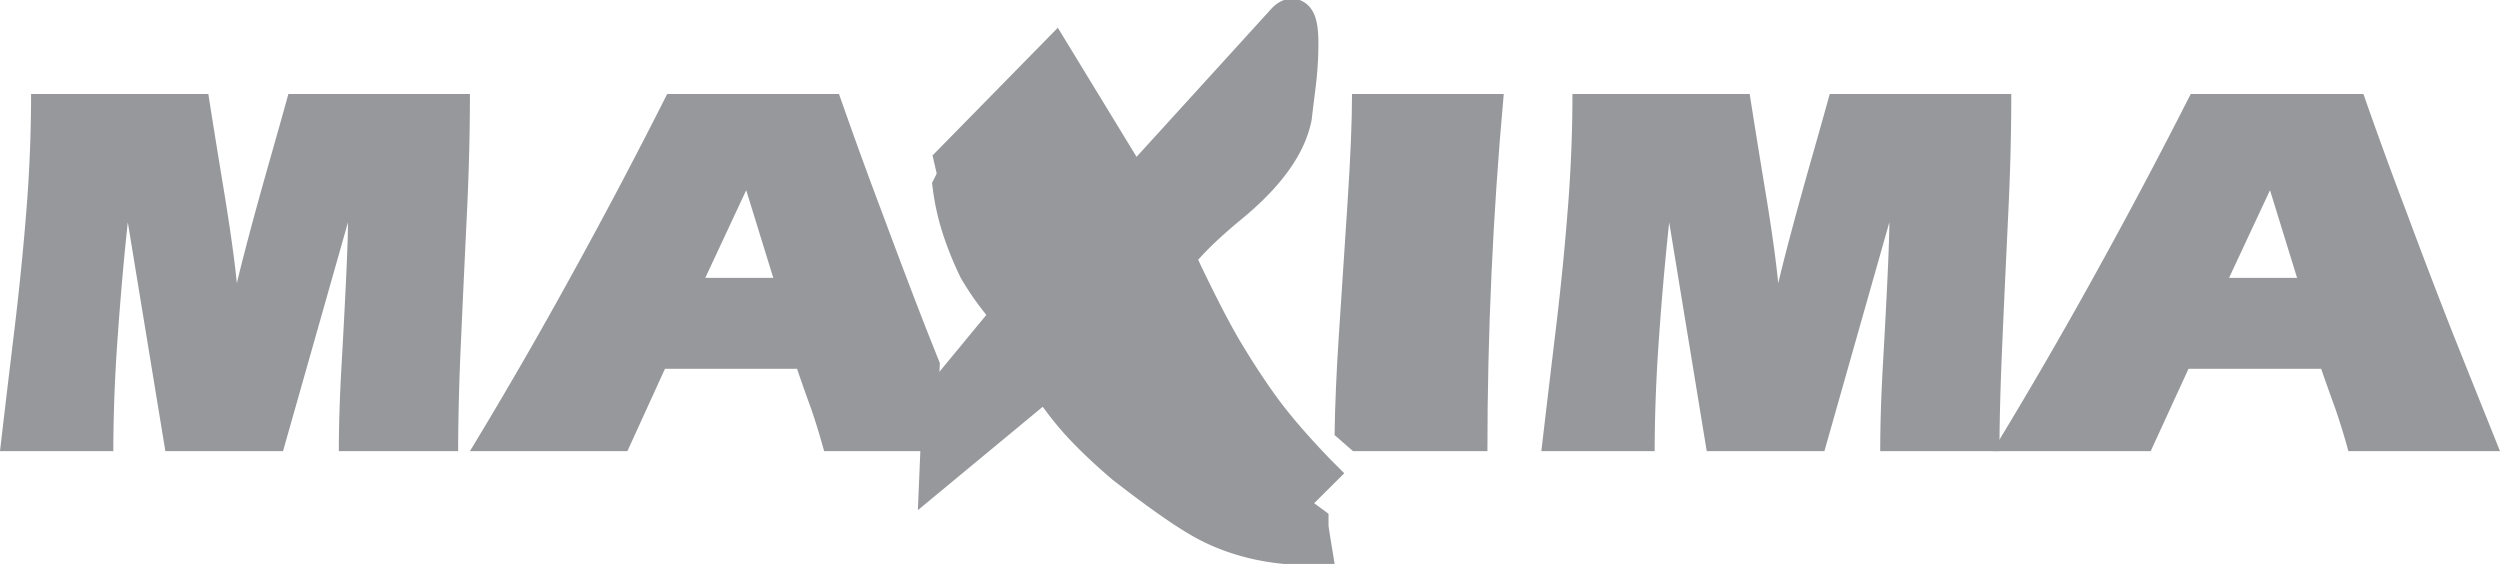 <svg xmlns="http://www.w3.org/2000/svg" width="133" height="30" viewBox="0 0 133 30"><g><g><path fill="#96989b" d="M44.635 5c.749 2.142 1.513 4.25 2.294 6.315 1 2.69 1.806 4.805 2.41 6.343.22.552.44 1.108.661 1.66L49.796 24h-5.953a37.092 37.092 0 0 0-.677-2.22 91.096 91.096 0 0 1-.763-2.16h-7.027L33.378 24H25a248.034 248.034 0 0 0 5.438-9.415A289.455 289.455 0 0 0 35.494 5zm-7.114 9.783h3.618l-1.441-4.664z"/></g><g><path fill="#96989b" d="M125.733 5c.75 2.142 1.517 4.25 2.304 6.315a354.172 354.172 0 0 0 2.423 6.343c.844 2.122 1.696 4.236 2.54 6.342h-8.066a37.567 37.567 0 0 0-.68-2.22c-.351-.967-.608-1.69-.767-2.16h-7.058L114.417 24H106a252.061 252.061 0 0 0 5.465-9.415A296.654 296.654 0 0 0 116.546 5zm-7.148 9.783h3.62l-1.441-4.664z"/></g><g><path fill="#96989b" d="M83.654 5h9.43c.099.645.361 2.302.8 4.976.364 2.18.601 3.881.717 5.092.38-1.592.942-3.696 1.684-6.314.612-2.143.96-3.396 1.056-3.754H107c0 2.048-.053 4.15-.158 6.301-.1 2.149-.21 4.41-.311 6.769-.106 2.36-.159 4.337-.159 5.93h-6.344c0-1.347.045-2.863.141-4.551.23-4.055.345-6.598.345-7.624L97.058 24h-6.26l-1.997-12.175A159.299 159.299 0 0 0 88.257 18a85.927 85.927 0 0 0-.23 6.001H82c.246-2.106.502-4.267.77-6.484.267-2.219.48-4.364.64-6.43.163-2.064.244-4.095.244-6.086"/></g><g><path fill="#96989b" d="M71.928 5H80c-.58 6.39-.869 12.726-.869 19H71.98l-.98-.854c.021-1.555.095-3.293.221-5.218.151-2.287.305-4.65.465-7.096.16-2.447.242-4.39.242-5.832"/></g><g><path fill="#96989b" d="M1.654 5h9.431c.097.645.36 2.302.8 4.976.36 2.18.598 3.881.714 5.092.382-1.592.943-3.696 1.686-6.314.612-2.143.96-3.396 1.057-3.754H25c0 2.048-.054 4.15-.158 6.301-.102 2.149-.21 4.41-.314 6.769a138.03 138.03 0 0 0-.157 5.93h-6.345c0-1.347.046-2.863.144-4.551.228-4.055.343-6.598.343-7.624L15.057 24h-6.26L6.799 11.825c-.21 1.935-.39 3.995-.543 6.174A85.34 85.34 0 0 0 6.028 24H0c.244-2.106.502-4.267.77-6.484.267-2.219.48-4.364.643-6.43A78.52 78.52 0 0 0 1.654 5"/></g><g><path fill="#96989b" d="M70 25.175l-.688.685a2.087 2.087 0 0 0-.44-.049c-.265 0-.492.149-.687.443-.097.195.02.452.344.784.129.13.492.405 1.078.835v.097c0 .097.05.441.147 1.03-1.993 0-3.775-.393-5.343-1.178-.978-.489-2.5-1.539-4.558-3.139-.913-.782-1.672-1.5-2.278-2.156-.61-.657-1.235-1.473-1.888-2.452L50 24.782l.148-3.53 3.724-4.512a14.655 14.655 0 0 1-1.811-2.452 17.084 17.084 0 0 1-.884-2.182 12.214 12.214 0 0 1-.49-2.183c.165-.323.245-.556.245-.684l-.147-.638 5.293-5.395 4.217 6.914 8.036-8.827c.167-.196.297-.293.393-.293.227 0 .345.442.345 1.323 0 .718-.048 1.47-.147 2.256-.099.785-.166 1.325-.198 1.62-.293 1.499-1.422 3.053-3.382 4.658-1.305 1.079-2.254 2.011-2.841 2.794.194.452.36.815.488 1.08.784 1.628 1.454 2.922 2.01 3.873.815 1.372 1.587 2.531 2.303 3.48.717.945 1.62 1.973 2.698 3.091z"/><path fill="none" stroke="#96989b" stroke-miterlimit="50" stroke-width="2.14" d="M70 25.175l-.688.685a2.087 2.087 0 0 0-.44-.049c-.265 0-.492.149-.687.443-.097.195.02.452.344.784.129.13.492.405 1.078.835v.097c0 .097.05.441.147 1.03-1.993 0-3.775-.393-5.343-1.178-.978-.489-2.5-1.539-4.558-3.139-.913-.782-1.672-1.5-2.278-2.156-.61-.657-1.235-1.473-1.888-2.452L50 24.782v0l.148-3.53v0l3.724-4.512a14.655 14.655 0 0 1-1.811-2.452 17.084 17.084 0 0 1-.884-2.182 12.214 12.214 0 0 1-.49-2.183c.165-.323.245-.556.245-.684l-.147-.638v0l5.293-5.395v0l4.217 6.914v0l8.036-8.827c.167-.196.297-.293.393-.293.227 0 .345.442.345 1.323 0 .718-.048 1.47-.147 2.256-.099.785-.166 1.325-.198 1.62-.293 1.499-1.422 3.053-3.382 4.658-1.305 1.079-2.254 2.011-2.841 2.794.194.452.36.815.488 1.08.784 1.628 1.454 2.922 2.01 3.873.815 1.372 1.587 2.531 2.303 3.48.717.945 1.62 1.973 2.698 3.091z"/></g></g></svg>